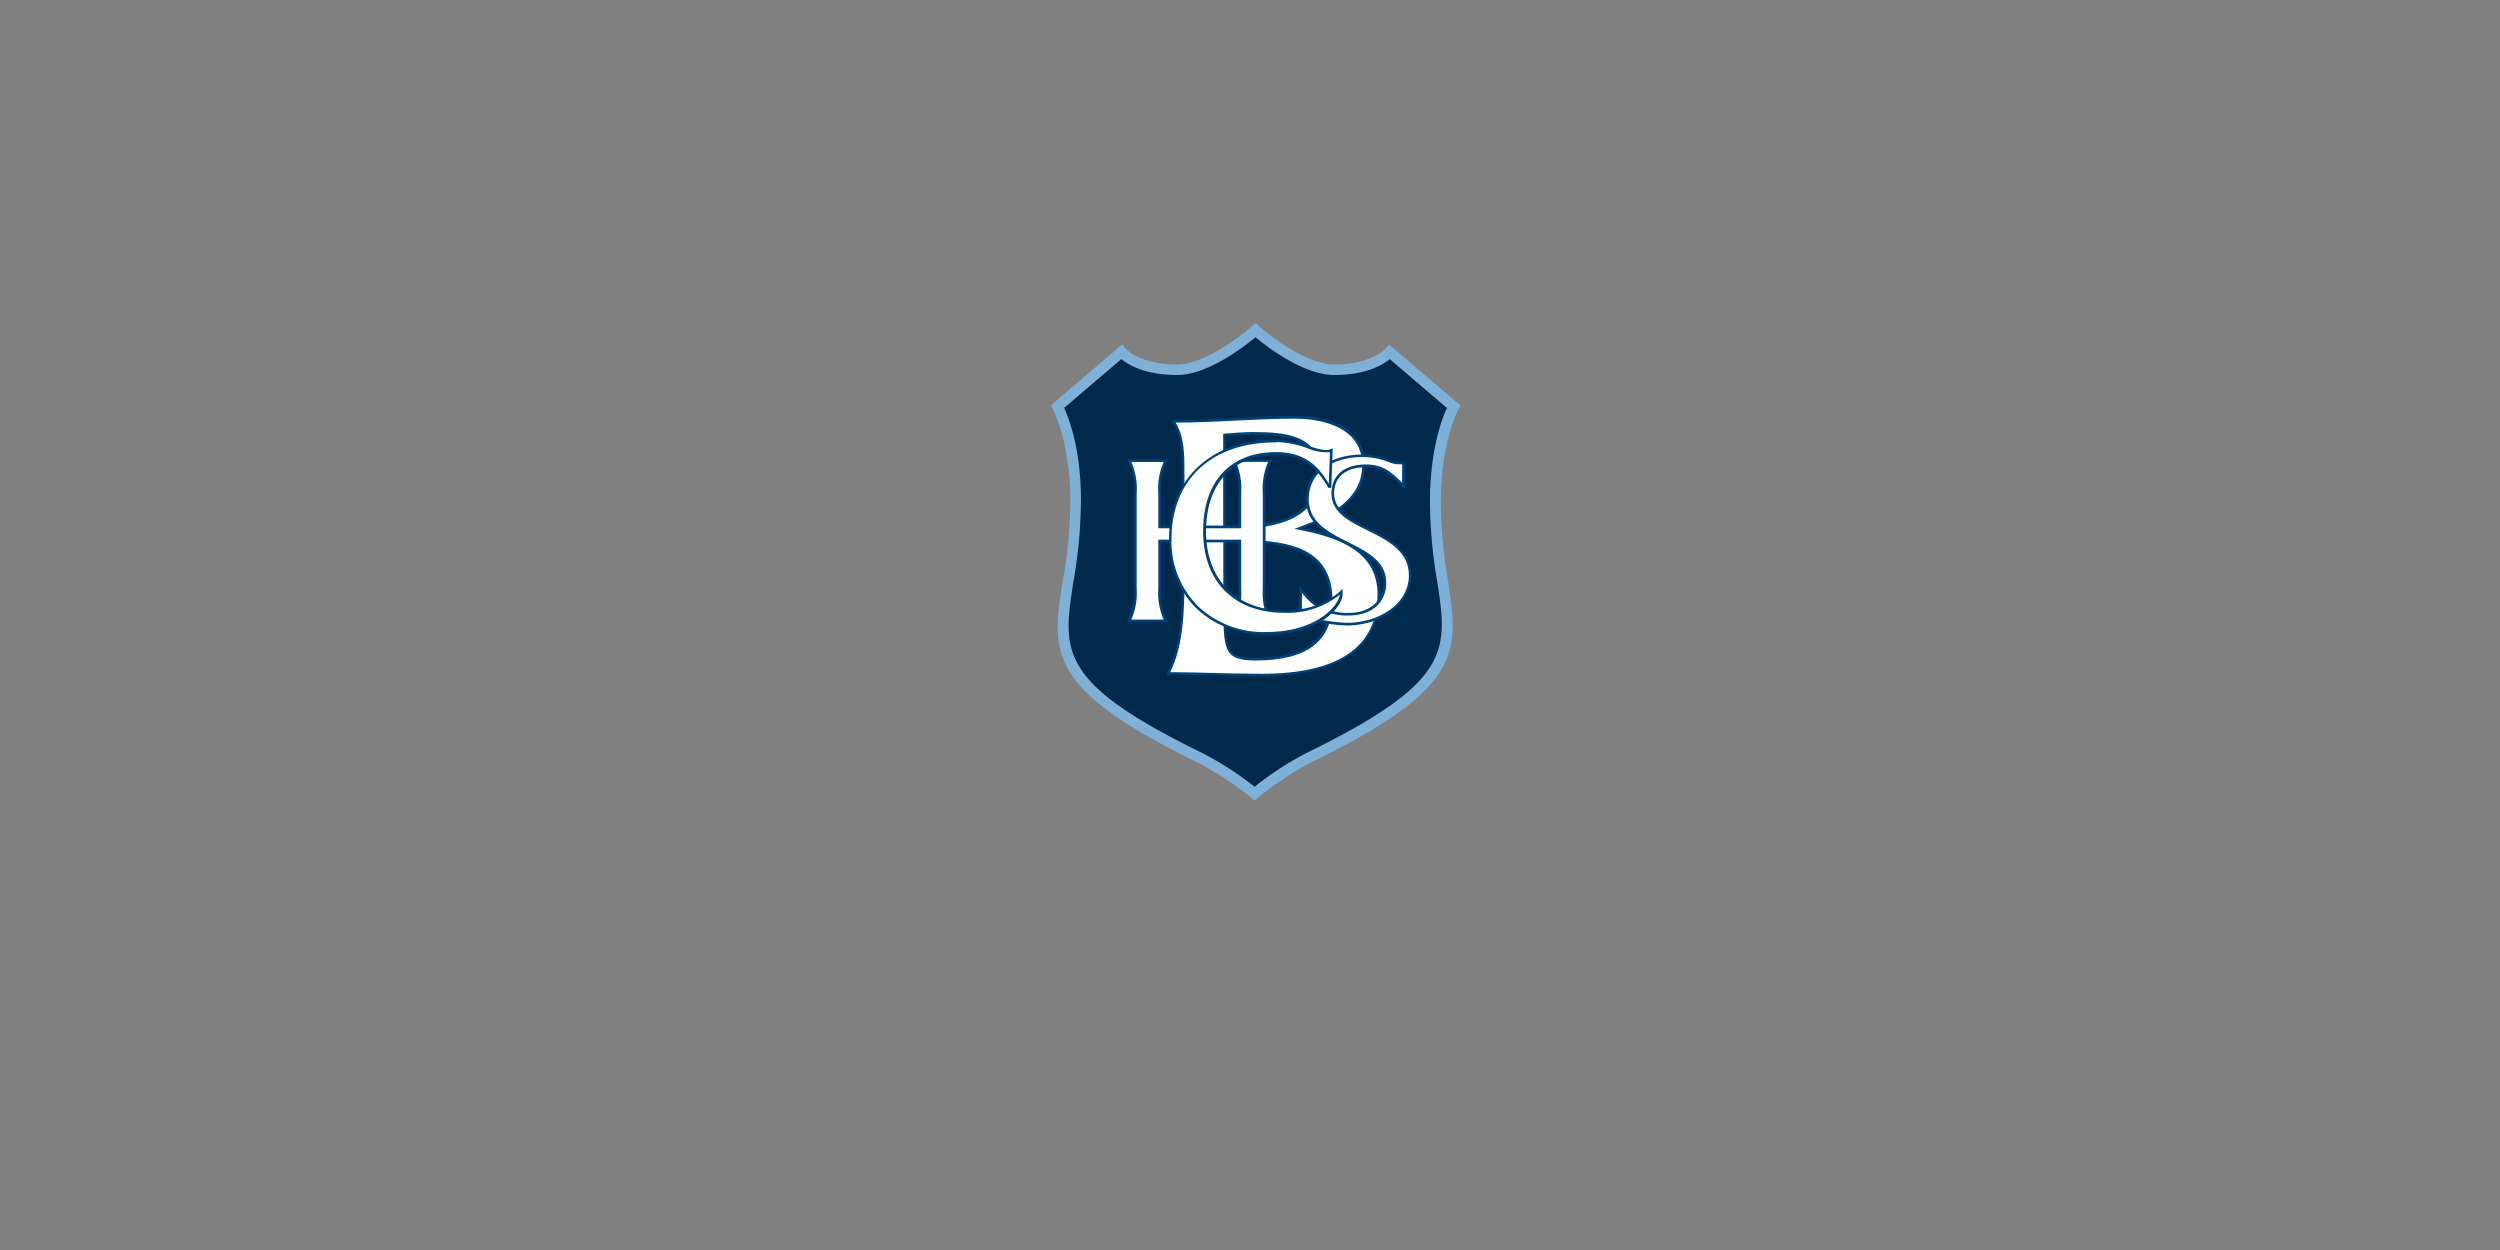 ﻿<?xml version="1.0" standalone="no"?>
        <!DOCTYPE svg PUBLIC "-//W3C//DTD SVG 1.1//EN" 
        "http://www.w3.org/Graphics/SVG/1.1/DTD/svg11.dtd"><svg style="" width="414" height="207" viewBox="0 0 414 207" xmlns="http://www.w3.org/2000/svg" fill="#333"><rect x="0" y="0" width="414" height="207" fill="#808080" stroke="none"/><g transform="translate(174 53.5)">
<g><defs><style>.cls-1{fill:#00294c;}.cls-2{fill:#7fb0d8;}.cls-3{fill:#fefefe;}.cls-4{fill:#004177;}</style></defs><title>logo</title><path class="cls-1" d="M62.94,18.36c6.84,0,9.19-2.94,9.19-2.94l10.6,9.06s-2.94,5.25-3,15.37c-.17,22.27,11.68,26.83-20.92,42.73a54,54,0,0,0-9,6,55.49,55.49,0,0,0-9-5.9C8.16,66.74,20.32,62.11,20.15,39.85c-.08-10.13-3-15.37-3-15.37l10.6-9.07s2.35,2.95,9.2,2.95c5.68,0,13-6.55,13-6.55s7.34,6.55,13,6.55" transform="translate(-16 -10.63)"/><path class="cls-2" d="M49.77,89.68l-.58-.47a53.59,53.59,0,0,0-8.83-5.79C15.17,71.13,16.12,65.19,18,53.34a76.57,76.57,0,0,0,1.25-13.49c-.07-9.74-2.88-14.9-2.91-15L16,24.28,27.85,14.15l.58.73s2.24,2.61,8.49,2.61c5.27,0,12.31-6.26,12.38-6.32l.6-.54.61.54c.07.06,7.15,6.32,12.42,6.32,6.25,0,8.47-2.59,8.5-2.61l.58-.71.7.59,11.14,9.52-.34.62c0,.05-2.84,5.21-2.91,15a79.53,79.53,0,0,0,1.17,13.31C83.58,65.06,84.48,71,59.18,83.36a53.58,53.58,0,0,0-8.84,5.85Zm-31.55-65C19,26.4,21,31.49,21,39.84a78.2,78.2,0,0,1-1.27,13.77C18,65,17.13,70.14,41.16,81.86a53.54,53.54,0,0,1,8.6,5.56,52.07,52.07,0,0,1,8.63-5.61C82.53,70,81.74,64.83,80,53.43a81,81,0,0,1-1.2-13.58c.07-8.36,2-13.44,2.82-15.15l-9.48-8.1c-1.17,1-4,2.63-9.22,2.63-5.06,0-11.11-4.67-13-6.26-1.91,1.59-7.94,6.26-13,6.26-5.26,0-8.06-1.67-9.23-2.63Z" transform="translate(-16 -10.63)"/><path class="cls-3" d="M38,35.48c0-2.95,0-6.35-1.67-8.57,6.69,0,13.53-.66,20.22-.66,5.93,0,11.33,2.23,11.33,7.92S62.6,42.68,57.2,44.65C64.27,46,70.35,48.5,70.35,55.57c0,10.34-9.12,13.35-19.46,13.35-5.17,0-10.26-.27-15.43-.27C38,64,38,57.27,38,52.23Zm6.84,8.9h2c6.7,0,13.55-1.84,13.55-8.77,0-5.89-4.64-6.74-10.88-6.74-1.45,0-3.05.13-4.72.26Zm0,12.69c0,7.59,0,9.23,5.09,9.23,7.76,0,12.55-2.62,12.55-9.62,0-9-7.6-10-16.35-10H44.81Z" transform="translate(-16 -10.63)"/><path class="cls-4" d="M43.17,69c-2.52-.07-5.13-.13-7.71-.13h-.37l.17-.32c2.49-4.6,2.49-11.38,2.49-16.32V35.47c0-2.94,0-6.27-1.63-8.44l-.26-.35h.43c3.34,0,6.78-.16,10.11-.32S53.17,26,56.52,26c7.23,0,11.55,3,11.55,8.13,0,5.71-5.24,8.58-10.08,10.42,6.35,1.31,12.59,3.74,12.59,11,0,8.88-6.81,13.57-19.69,13.57C48.3,69.13,45.69,69.06,43.17,69Zm0-.42c2.52.06,5.13.13,7.71.13,12.77,0,19.24-4.42,19.24-13.14,0-7.22-6.56-9.46-13-10.71l-.77-.15.73-.27c5.19-1.89,10.5-4.58,10.5-10.27,0-7.15-8.5-7.71-11.1-7.71-3.34,0-6.78.17-10.1.33s-6.49.32-9.71.33c1.48,2.27,1.48,5.5,1.48,8.36V52.23c0,4.89,0,11.53-2.37,16.21,2.47,0,5,.07,7.36.14Zm1.41-11.51V46.51H46.1c8.39,0,16.57.79,16.57,10.17,0,6.62-4.18,9.83-12.77,9.83C44.59,66.51,44.59,64.7,44.59,57.07ZM45,47V57.07c0,7.63,0,9,4.87,9,8.3,0,12.34-3.08,12.34-9.4,0-9-8-9.73-16.14-9.73Zm-.44-2.36V28.93l.36,0c1.63-.13,3.16-.25,4.57-.25,5.62,0,11.1.53,11.1,7,0,7.43-7.48,9-13.76,9Zm.44-.43h1.83c6.07,0,13.31-1.49,13.31-8.56,0-5.45-3.9-6.52-10.65-6.52-1.37,0-2.89.12-4.49.25Z" transform="translate(-16 -10.63)"/><path class="cls-3" d="M47.32,38.86a10.42,10.42,0,0,0-1-5.45h6.1a10.32,10.32,0,0,0-1,5.45V54.5a10.29,10.29,0,0,0,1,5.44h-6.1a10.29,10.29,0,0,0,1-5.44V46.72H34.05V54.5a10.29,10.29,0,0,0,1,5.44H29a10.29,10.29,0,0,0,1-5.44V38.86a10.32,10.32,0,0,0-1-5.45h6.1a10.32,10.32,0,0,0-1,5.45v5.53H47.32Z" transform="translate(-16 -10.63)"/><path class="cls-4" d="M52.77,60.16H45.9l.19-.33a10.06,10.06,0,0,0,1-5.34V46.94H34.26v7.55a10.16,10.16,0,0,0,1,5.34l.2.33H28.59l.19-.33a10.06,10.06,0,0,0,1-5.34V38.86a10.06,10.06,0,0,0-1-5.34l-.19-.33h6.87l-.2.33a10.16,10.16,0,0,0-1,5.34v5.31H47.09V38.86a10.06,10.06,0,0,0-1-5.34l-.19-.33h6.87l-.2.33a10.16,10.16,0,0,0-1,5.34V54.49a10.16,10.16,0,0,0,1,5.34ZM52,59.74a11.11,11.11,0,0,1-.88-5.24V38.86A11.11,11.11,0,0,1,52,33.62H46.66a11.13,11.13,0,0,1,.88,5.24v5.75H33.82V38.86a11.07,11.07,0,0,1,.88-5.23H29.35a11.05,11.05,0,0,1,.88,5.23V54.5a11.11,11.11,0,0,1-.88,5.24H34.7a11.11,11.11,0,0,1-.88-5.24v-8H47.54v8a11.13,11.13,0,0,1-.88,5.24Z" transform="translate(-16 -10.63)"/><path class="cls-3" d="M57.37,54.61c1.35,1.75,3.27,4.2,8,4.2,3.41,0,6-1.87,6-5.2,0-7-12.82-6.11-12.82-13.8,0-4.83,4.26-7.2,9-7.2,4.13,0,5.25,1.71,6.91,1.14v3.87c-2-1.95-3.23-3.35-6.23-3.35s-5.47,1.46-5.47,4.58c0,6.4,12.82,5.61,12.82,13.56,0,5.15-5.42,8.07-10.45,8.07A25.73,25.73,0,0,1,57.37,59Z" transform="translate(-16 -10.63)"/><path class="cls-4" d="M57.29,59.22l-.14-.06V54l.4.52a8.88,8.88,0,0,0,7.8,4.11c3.49,0,5.75-2,5.75-5,0-3.28-2.95-4.76-6.07-6.33-3.32-1.67-6.76-3.4-6.76-7.48,0-5.12,4.64-7.41,9.24-7.41a12.5,12.5,0,0,1,4.62.86,3.29,3.29,0,0,0,2.21.3l.29-.1v4.69l-.77-.76c-1.79-1.74-3-2.89-5.68-2.89-3.34,0-5.25,1.59-5.25,4.36s2.8,4.28,5.77,5.75c3.31,1.63,7,3.48,7,7.8,0,5.19-5.42,8.29-10.67,8.29a26,26,0,0,1-7.79-1.47Zm.3-.34a25.69,25.69,0,0,0,7.49,1.39c5,0,10.23-2.94,10.23-7.86,0-4-3.46-5.76-6.81-7.42-3.09-1.53-6-3-6-6.14,0-3,2.12-4.8,5.69-4.8,2.89,0,4.19,1.27,6,3l0,0V34A4.23,4.23,0,0,1,72,33.66a12,12,0,0,0-4.48-.84c-4.37,0-8.79,2.16-8.79,7,0,3.81,3.32,5.48,6.53,7.1s6.3,3.17,6.3,6.72c0,3.29-2.43,5.41-6.19,5.41a9,9,0,0,1-7.76-3.77Z" transform="translate(-16 -10.63)"/><path class="cls-3" d="M62.25,37.69h-.17c-1.3-2-3.15-5.48-8.74-5.48-8.52,0-11.89,6.14-11.89,12.9,0,7.47,4.35,13.27,13.25,13.27a13.46,13.46,0,0,0,9.39-3.28v.29c0,2.13-3.91,6.61-12.37,6.61-9.88,0-16-6.85-15.91-15.56,0-9.75,6.57-16.34,17.59-16.32,4.06,0,7.24,2.39,9.07,1.57Z" transform="translate(-16 -10.63)"/><path class="cls-4" d="M51.72,62.21A16.17,16.17,0,0,1,40.05,57.8a15.61,15.61,0,0,1-4.46-11.37c0-10,7-16.53,17.76-16.53A16.91,16.91,0,0,1,58.76,31c1.54.5,2.82.87,3.62.51l.32-.14-.24,6.55H62l-.27-.43c-1.26-2-3.17-5-8.34-5-7.31,0-11.67,4.74-11.67,12.67s5,13.06,13,13.06c5.49,0,8.46-2.46,9.24-3.22l.38-.36v.8c0,2.45-4.21,6.83-12.6,6.83m1.69-31.88C42.67,30.33,36,36.51,36,46.44A15.21,15.21,0,0,0,40.36,57.5a15.76,15.76,0,0,0,11.36,4.29c8.21,0,11.87-4.23,12.15-6.18a13.81,13.81,0,0,1-9.16,3c-8.31,0-13.47-5.17-13.47-13.49S45.77,32,53.35,32c5.4,0,7.39,3.13,8.7,5.22L62.24,32a7.46,7.46,0,0,1-3.61-.61,17.08,17.08,0,0,0-5.22-1.06" transform="translate(-16 -10.63)"/></g>
</g></svg>